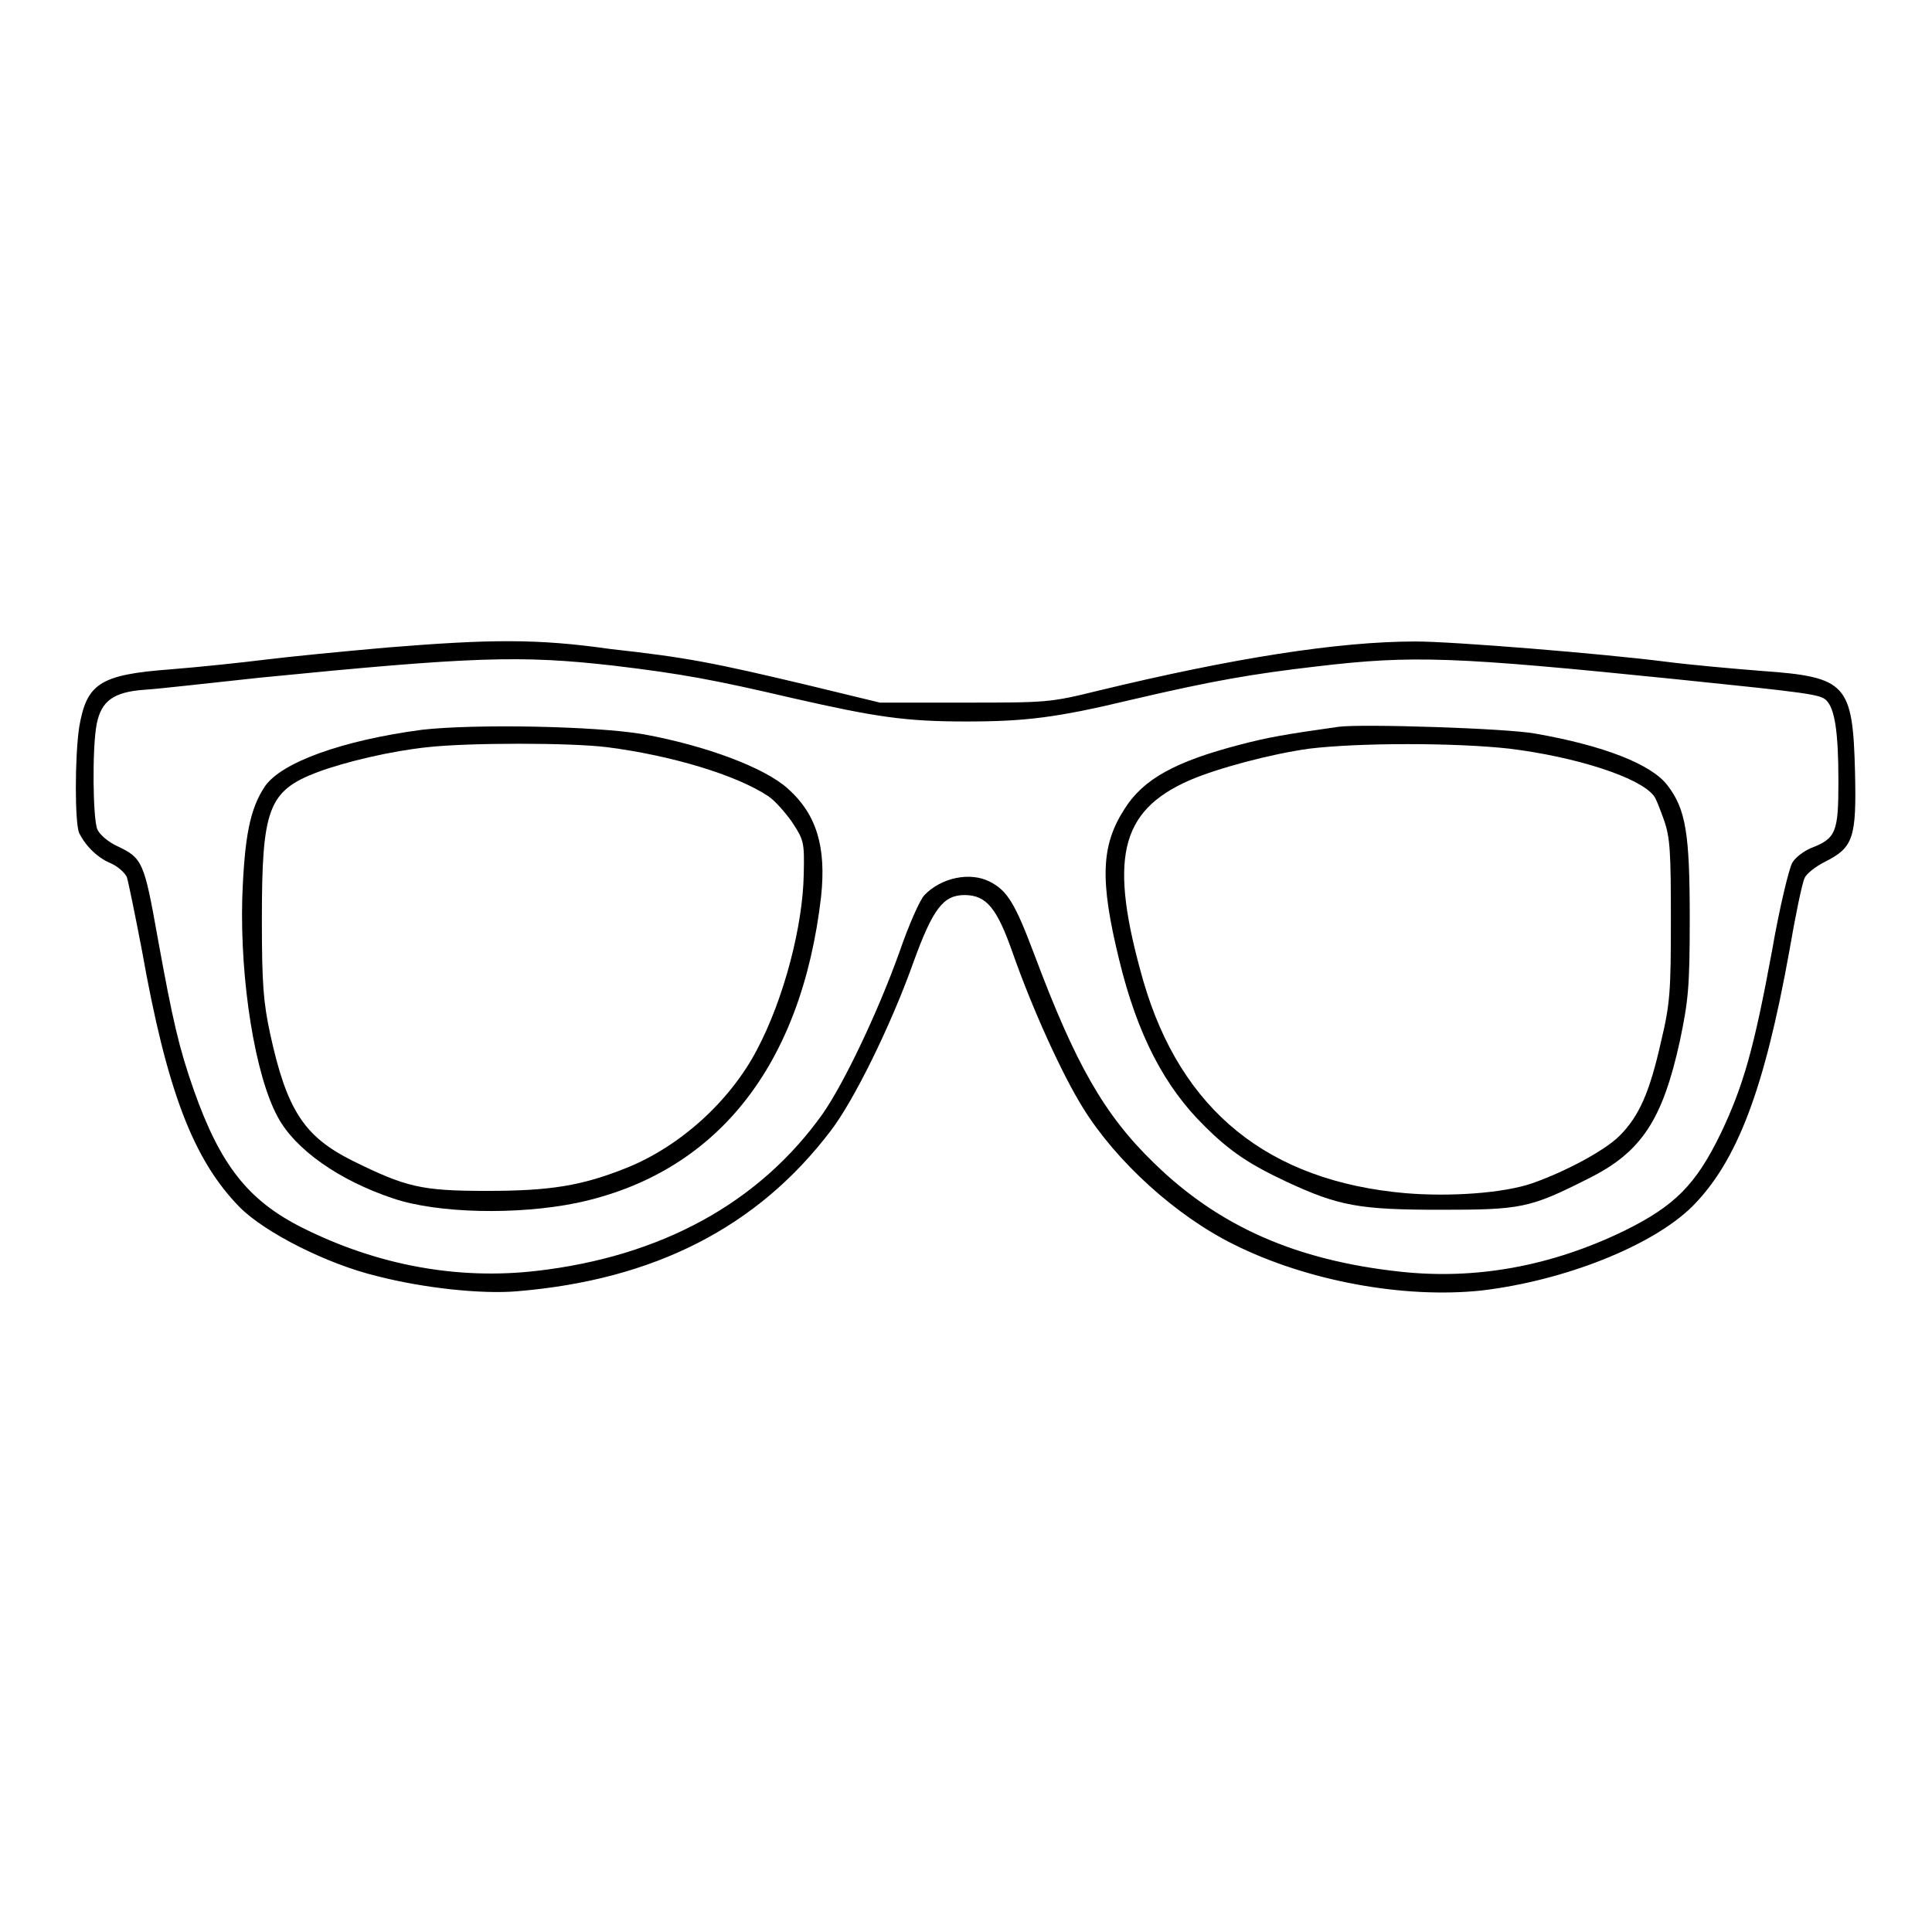 <?xml version="1.0" encoding="utf-8"?>
<!-- Svg Vector Icons : http://www.onlinewebfonts.com/icon -->
<!DOCTYPE svg PUBLIC "-//W3C//DTD SVG 1.1//EN" "http://www.w3.org/Graphics/SVG/1.1/DTD/svg11.dtd">
<svg version="1.1" xmlns="http://www.w3.org/2000/svg" xmlns:xlink="http://www.w3.org/1999/xlink" x="0px" y="0px" viewBox="0 0 256 256" enable-background="new 0 0 256 256" xml:space="preserve">
<g><g><g><path fill="#000000" d="M51.3,85.8c-5.7,0.5-12.9,1.2-16.1,1.6c-3.2,0.4-8.9,1-12.7,1.3c-9.3,0.7-11,1.9-12,7.6c-0.6,4-0.6,12.8,0,14.1c0.9,1.8,2.5,3.3,4.2,4c0.9,0.4,1.8,1.2,2.1,1.8c0.2,0.6,1.1,5,2,9.7c3.3,18.6,6.8,27.8,13,34.1c3.3,3.3,11.5,7.5,18.2,9.1c6.2,1.6,13.9,2.4,18.5,2c18.2-1.5,31.9-8.5,41.6-21.3c3-3.9,7.9-13.8,10.9-22.2c2.6-7.2,4-9,6.8-9c2.9,0,4.3,1.7,6.4,7.7c2.6,7.4,6.5,16,9.3,20.5c4.4,7.1,12.3,14.3,20,18.1c9.6,4.8,22.4,7.2,32.8,6.1c11-1.3,22.6-5.9,27.9-11.1c6-6,9.6-15.6,12.9-33.9c0.8-4.7,1.7-9,2-9.6c0.2-0.6,1.5-1.6,2.7-2.2c3.8-1.9,4.2-3.2,4-11.9c-0.3-11.7-1.1-12.6-12.4-13.4c-3.8-0.3-9.4-0.8-12.5-1.2c-8.6-1.1-28.4-2.7-33.3-2.7c-10.3,0-24.2,2.2-42,6.5c-6.5,1.6-6.8,1.6-17.8,1.6h-11.2l-9.5-2.3c-12.6-3-16.2-3.7-26.2-4.8C71.1,84.6,64.9,84.7,51.3,85.8z M81.3,88.2c9.2,1.1,13.4,1.9,23.7,4.3c11,2.5,14.9,3.1,23,3.1c7.9,0,12-0.5,22-2.9c10.7-2.5,15.9-3.4,24.5-4.4c12.7-1.5,18.1-1.3,47.6,1.7c17.5,1.8,19.1,2,19.9,2.8c1.1,1.1,1.6,4.1,1.6,10.7c0,6.8-0.3,7.6-3.7,8.9c-0.9,0.4-2,1.2-2.4,1.9c-0.4,0.6-1.7,5.9-2.7,11.7c-2.4,13-3.8,17.9-6.8,24.2c-3.3,6.8-6.1,9.6-12.8,12.9c-9.7,4.7-19.7,6.5-29.7,5.4c-13.8-1.5-24-6-32.6-14.4c-6.6-6.4-10.4-13.1-15.8-27.5c-2.6-6.9-3.6-8.6-6-9.8c-2.6-1.3-6.4-0.5-8.6,1.8c-0.6,0.6-2.1,4-3.3,7.5c-2.9,8.1-7.4,17.5-10.2,21.5c-8.4,11.8-21.4,18.9-37.9,20.8c-10.4,1.2-21-0.7-31-5.7c-7.2-3.6-10.9-8.3-14.4-18.2c-2-5.7-2.8-9.2-4.8-20.2c-1.8-10.1-2-10.6-5.4-12.2c-1.1-0.5-2.3-1.5-2.6-2.2c-0.6-1.4-0.7-10.7-0.1-13.9c0.6-3.1,2.2-4.3,6.3-4.6c1.8-0.1,8.7-0.9,15.3-1.6C62.7,87,69,86.8,81.3,88.2z"/><path fill="#000000" d="M55.9,96.7c-10.5,1.4-18.6,4.3-20.8,7.5c-2,3-2.7,6.7-3,14.8c-0.3,11,1.7,23.5,4.7,29c2.3,4.3,8.1,8.4,15.3,10.8c5.9,2,16.5,2.2,24.3,0.6c18.5-3.9,29.8-18.1,32.4-40.6c0.7-6.6-0.6-10.9-4.4-14.3c-3.1-2.8-10.9-5.7-19.1-7.2C79,96.2,62.9,95.9,55.9,96.7z M80.4,99c8.6,1.1,17.2,3.7,21.4,6.5c0.9,0.6,2.3,2.2,3.2,3.5c1.5,2.3,1.6,2.6,1.5,6.8c-0.1,6.8-2.6,16.5-6.2,23.3c-3.5,6.7-10.1,12.8-17.4,15.7c-5.8,2.3-9.9,3-18.4,3c-8.7,0-10.7-0.5-17.8-4c-6.4-3.2-8.7-6.7-10.9-16.8c-0.9-4.2-1.1-6.6-1.1-15.1c0-14.7,0.8-17.1,7.4-19.6c3.8-1.4,9.8-2.8,14.6-3.3C62.2,98.4,75.5,98.4,80.4,99z"/><path fill="#000000" d="M177.4,96.3c-7.1,1-9.4,1.4-13.2,2.4c-8.4,2.2-12.7,4.5-15.2,8.5c-3.1,4.8-3.3,9.4-0.7,20c2.4,9.9,6,16.8,11.3,22c3.4,3.4,6,5.1,10.9,7.4c6.9,3.2,9.6,3.7,20.4,3.7c10.6,0,11.8-0.2,19.5-4.1c7.1-3.5,9.9-7.8,12.2-18.3c1.1-5.3,1.3-7,1.3-16.2c0-11.2-0.5-14.5-3-17.7c-2.1-2.7-8.3-5.2-17.5-6.8C199.6,96.5,180.5,95.9,177.4,96.3z M200,99.2c8.9,1.1,17.2,3.8,19.1,6.2c0.3,0.3,0.9,1.9,1.4,3.3c0.8,2.3,0.9,4.2,0.9,13.2c0,9.4-0.1,11.1-1.3,16.1c-1.5,6.7-2.9,9.9-5.5,12.5c-2,2-7.3,4.8-11.6,6.3c-3.8,1.3-10.8,1.8-16.8,1.3c-18.1-1.6-29.7-10.9-34.7-28.1c-4.6-16.1-3.2-22.5,6.1-26.6c3.7-1.6,10.8-3.5,15.9-4.2C180.1,98.4,192.8,98.4,200,99.2z"/></g></g></g>
</svg>